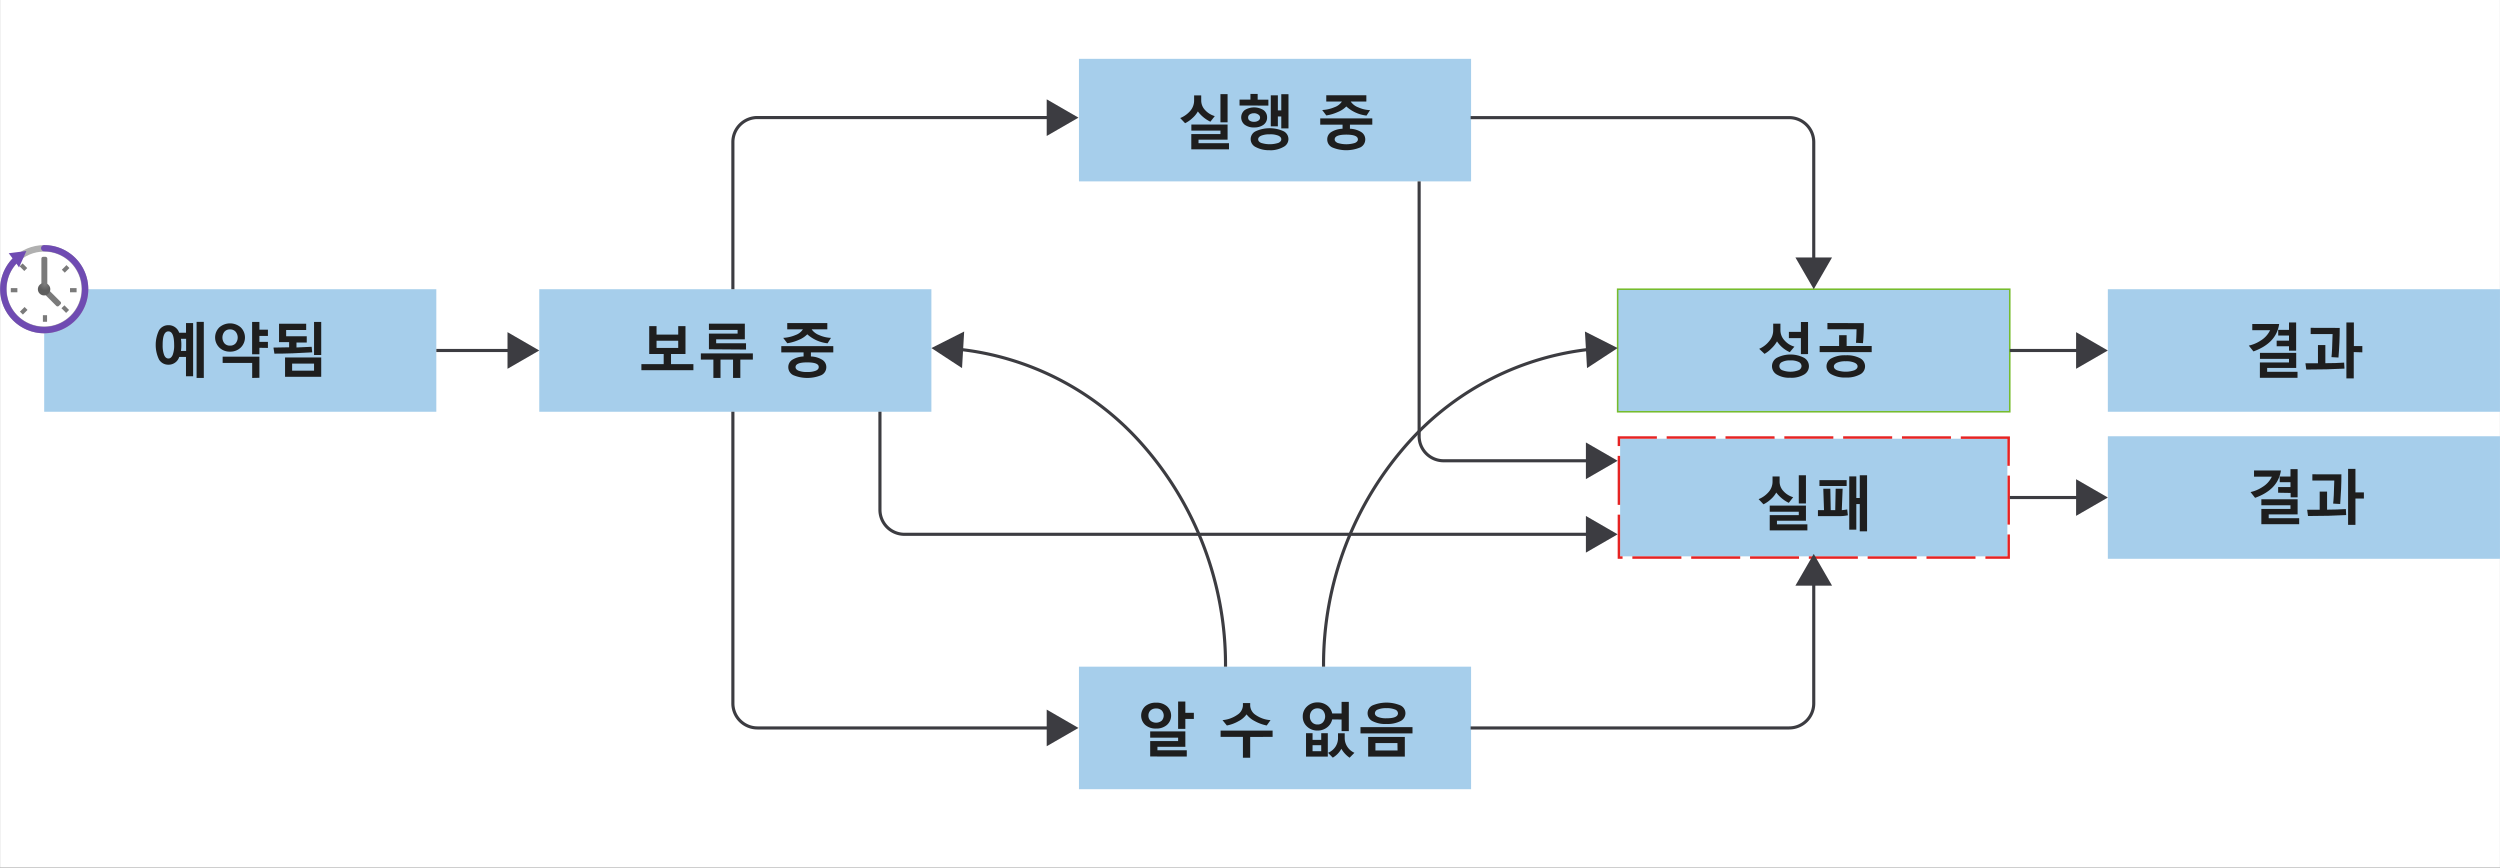 <svg id="Layer_1" data-name="Layer 1" xmlns="http://www.w3.org/2000/svg" xmlns:xlink="http://www.w3.org/1999/xlink" viewBox="0 0 798.46 277.1"><rect x="0" y="0" width="798.46" height="277.1" fill="#333333" stroke="none"/><defs><style>.cls-1{fill:#fff;}.cls-2{fill:#0072c6;opacity:0.35;isolation:isolate;}.cls-3,.cls-9{fill:none;}.cls-3{stroke:#76bc2d;stroke-width:0.5px;}.cls-4{fill:#e62323;}.cls-5{fill:#b0b0b0;}.cls-6{fill:#7a7a7a;}.cls-7{fill:url(#radial-gradient);}.cls-8{fill:url(#radial-gradient-2);}.cls-9{stroke:#3c3c41;}.cls-10{fill:#3c3c41;}.cls-11{fill:#1e1e1e;}</style><radialGradient id="radial-gradient" cx="91.16" cy="526.42" r="0.49" gradientTransform="matrix(28.18, 0, 0, -28.18, -2554.84, 14927.51)" gradientUnits="userSpaceOnUse"><stop offset="0" stop-color="#7956ba"/><stop offset="0.69" stop-color="#724eb4"/><stop offset="0.87" stop-color="#6f4bb2"/></radialGradient><radialGradient id="radial-gradient-2" cx="70.86" cy="471.11" r="0.5" gradientTransform="matrix(3.98, 0, 0, -3.98, -267.7, 1965.79)" gradientUnits="userSpaceOnUse"><stop offset="0" stop-color="#7f7f7f"/><stop offset="1" stop-color="#5e5e5e"/></radialGradient></defs><g id="Page-1"><g id="_3-pod-lifecycle" data-name="3-pod-lifecycle"><g id="Shapes"><rect id="Rectangle-path" class="cls-1" x="0.02" width="798.43" height="277.1"/><g id="Group"><rect id="Rectangle-path-2" data-name="Rectangle-path" class="cls-1" x="172.23" y="92.37" width="125.24" height="39.14"/><rect id="Rectangle-path-3" data-name="Rectangle-path" class="cls-2" x="172.23" y="92.37" width="125.24" height="39.14"/></g><g id="Group-2" data-name="Group"><rect id="Rectangle-path-4" data-name="Rectangle-path" class="cls-1" x="344.6" y="18.79" width="125.24" height="39.14"/><rect id="Rectangle-path-5" data-name="Rectangle-path" class="cls-2" x="344.6" y="18.79" width="125.24" height="39.14"/></g><g id="Group-3" data-name="Group"><rect id="Rectangle-path-6" data-name="Rectangle-path" class="cls-1" x="344.6" y="212.92" width="125.24" height="39.14"/><rect id="Rectangle-path-7" data-name="Rectangle-path" class="cls-2" x="344.6" y="212.92" width="125.24" height="39.14"/></g><g id="Group-4" data-name="Group"><rect id="Rectangle-path-8" data-name="Rectangle-path" class="cls-1" x="516.65" y="92.37" width="125.24" height="39.14"/><rect id="Rectangle-path-9" data-name="Rectangle-path" class="cls-2" x="516.65" y="92.37" width="125.24" height="39.14"/><rect id="Rectangle-path-10" data-name="Rectangle-path" class="cls-3" x="516.65" y="92.37" width="125.24" height="39.14"/></g><g id="Group-5" data-name="Group"><rect id="Rectangle-path-11" data-name="Rectangle-path" class="cls-1" x="673.21" y="92.37" width="125.24" height="39.14"/><rect id="Rectangle-path-12" data-name="Rectangle-path" class="cls-2" x="673.21" y="92.37" width="125.24" height="39.14"/></g><g id="Group-6" data-name="Group"><rect id="Rectangle-path-13" data-name="Rectangle-path" class="cls-1" x="517.05" y="139.73" width="124.46" height="38.36"/><rect id="Rectangle-path-14" data-name="Rectangle-path" class="cls-2" x="517.05" y="139.73" width="124.46" height="38.36"/><path id="Shape" class="cls-1" d="M641.33,140.12v37.57H517.65V140.12Zm.78-.79H516.87v39.14H642.11Z" transform="translate(-0.21)"/><path id="Shape-2" data-name="Shape" class="cls-4" d="M623.32,139.33H607.67v.79h15.65Zm-18.78,0H588.88v.79h15.66Zm-18.79,0H570.1v.79h15.65Zm-18.79,0H551.31v.79H567Zm-18.78,0H532.52v.79h15.66Zm-18.79,0H516.87v3.14h.78v-2.35h11.74Zm-11.74,6.27h-.78v15.65h.78Zm0,18.78h-.78v14.09h1.56v-.78h-.78Zm19.57,13.31H521.56v.78h15.66Zm18.79,0H540.35v.78H556Zm18.78,0H559.14v.78h15.65Zm18.79,0H577.92v.78h15.66Zm18.79,0H596.71v.78h15.66Zm18.78,0H615.5v.78h15.65Zm11-7h-.78v7h-7.05v.78h7.83Zm0-18.79h-.78v15.65h.78Zm0-12.53H626.46v.79h14.87v8.61h.78Z" transform="translate(-0.21)"/></g><g id="Group-7" data-name="Group"><rect id="Rectangle-path-15" data-name="Rectangle-path" class="cls-1" x="14.11" y="92.37" width="125.24" height="39.14"/><rect id="Rectangle-path-16" data-name="Rectangle-path" class="cls-2" x="14.11" y="92.37" width="125.24" height="39.14"/></g><g id="Group-8" data-name="Group"><circle id="Oval" class="cls-5" cx="14.11" cy="92.37" r="14.09"/><circle id="Oval-2" data-name="Oval" class="cls-1" cx="14.08" cy="92.32" r="11.96"/><rect id="e59f863c-8b0e-4353-8450-26e2927e2bd8" class="cls-6" x="20.12" y="85.22" width="2.1" height="1.33" transform="translate(-54.74 40.12) rotate(-45)"/><rect id="fb31ef5c-b322-47ba-9118-85ef2f76d768" class="cls-6" x="22.36" y="92.02" width="2.1" height="1.33"/><rect id="e52b7618-af87-4451-aff9-b359cda15418" class="cls-6" x="20.39" y="97.67" width="1.33" height="2.1" transform="translate(-63.85 43.81) rotate(-45)"/><rect id="bd1901af-8ca0-4fdc-a813-01598d258160" class="cls-6" x="13.7" y="100.67" width="1.33" height="2.1"/><rect id="bfba83e0-770a-4fd3-9d4d-1aa30de9f72a" class="cls-6" x="7.03" y="84.29" width="1.33" height="2.1" transform="translate(-58.3 30.44) rotate(-45)"/><rect id="ad478e3b-a6b6-4eba-a3a4-ce35f17ff637" class="cls-6" x="6.75" y="98.59" width="2.1" height="1.33" transform="translate(-68.12 34.59) rotate(-45)"/><rect id="b9821e28-6320-47a8-842c-070460425b0f" class="cls-6" x="3.45" y="92.02" width="2.1" height="1.33"/><path id="Shape-3" data-name="Shape" class="cls-7" d="M14.32,78.28a1,1,0,0,0-1,1,1.06,1.06,0,0,0,1,1h0a12.05,12.05,0,1,1-8.87,3.9l.84,1.23,2.35-5.24L3,80.88l1.24,1.66a14.08,14.08,0,1,0,10.11-4.26Z" transform="translate(-0.21)"/><rect id="Rectangle-path-17" data-name="Rectangle-path" class="cls-6" x="13.22" y="82.02" width="1.89" height="10.79" rx="0.55"/><rect id="Rectangle-path-18" data-name="Rectangle-path" class="cls-6" x="15.94" y="91.67" width="1.89" height="6.76" rx="0.55" transform="translate(-62.48 39.78) rotate(-45)"/><circle id="Oval-3" data-name="Oval" class="cls-8" cx="14.08" cy="92.37" r="1.99"/></g><g id="Group-9" data-name="Group"><path id="Shape-4" data-name="Shape" class="cls-9" d="M139.57,111.94H164" transform="translate(-0.21)"/><polygon id="Shape-5" data-name="Shape" class="cls-10" points="162.09 117.79 172.23 111.94 162.09 106.08 162.09 117.79"/></g><g id="Group-10" data-name="Group"><path id="Shape-6" data-name="Shape" class="cls-9" d="M642.11,111.94H665" transform="translate(-0.21)"/><polygon id="Shape-7" data-name="Shape" class="cls-10" points="663.07 117.79 673.21 111.94 663.07 106.08 663.07 117.79"/></g><g id="Group-11" data-name="Group"><rect id="Rectangle-path-19" data-name="Rectangle-path" class="cls-1" x="673.21" y="139.33" width="125.24" height="39.14"/><rect id="Rectangle-path-20" data-name="Rectangle-path" class="cls-2" x="673.21" y="139.33" width="125.24" height="39.14"/></g><g id="Group-12" data-name="Group"><path id="Shape-8" data-name="Shape" class="cls-9" d="M642.11,158.9H665" transform="translate(-0.21)"/><polygon id="Shape-9" data-name="Shape" class="cls-10" points="663.07 164.76 673.21 158.9 663.07 153.05 663.07 164.76"/></g><g id="Group-13" data-name="Group"><path id="Shape-10" data-name="Shape" class="cls-9" d="M422.93,212.92a106.31,106.31,0,0,1,27.51-72,91.11,91.11,0,0,1,58-29.4" transform="translate(-0.21)"/><polygon id="Shape-11" data-name="Shape" class="cls-10" points="506.87 117.57 516.65 111.16 506.2 105.88 506.87 117.57"/></g><g id="Group-14" data-name="Group"><path id="Shape-12" data-name="Shape" class="cls-9" d="M391.62,212.92a106.26,106.26,0,0,0-27.51-72,91.08,91.08,0,0,0-58-29.4" transform="translate(-0.21)"/><polygon id="Shape-13" data-name="Shape" class="cls-10" points="307.94 105.88 297.48 111.16 307.26 117.57 307.94 105.88"/></g><g id="Group-15" data-name="Group"><path id="Shape-14" data-name="Shape" class="cls-9" d="M234.28,92.37v-47a7.84,7.84,0,0,1,7.83-7.83h94.12" transform="translate(-0.21)"/><polygon id="Shape-15" data-name="Shape" class="cls-10" points="334.3 43.43 344.44 37.57 334.3 31.72 334.3 43.43"/></g><g id="Group-16" data-name="Group"><path id="Shape-16" data-name="Shape" class="cls-9" d="M469.9,37.57H571.66a7.84,7.84,0,0,1,7.83,7.83V84" transform="translate(-0.21)"/><polygon id="Shape-17" data-name="Shape" class="cls-10" points="573.42 82.22 579.28 92.37 585.13 82.22 573.42 82.22"/></g><g id="Group-17" data-name="Group"><path id="Shape-18" data-name="Shape" class="cls-9" d="M234.28,131.51v93.15a7.84,7.84,0,0,0,7.83,7.83h94.12" transform="translate(-0.21)"/><polygon id="Shape-19" data-name="Shape" class="cls-10" points="334.3 238.34 344.44 232.49 334.3 226.63 334.3 238.34"/></g><g id="Group-18" data-name="Group"><path id="Shape-20" data-name="Shape" class="cls-9" d="M469.9,232.49H571.66a7.84,7.84,0,0,0,7.83-7.83V185.33" transform="translate(-0.21)"/><polygon id="Shape-21" data-name="Shape" class="cls-10" points="585.13 187.05 579.28 176.91 573.42 187.05 585.13 187.05"/></g><g id="Group-19" data-name="Group"><path id="Shape-22" data-name="Shape" class="cls-9" d="M453.46,57.93v81.4a7.82,7.82,0,0,0,7.83,7.83h47.15" transform="translate(-0.21)"/><polygon id="Shape-23" data-name="Shape" class="cls-10" points="506.51 153.02 516.65 147.16 506.51 141.31 506.51 153.02"/></g><g id="Group-20" data-name="Group"><path id="Shape-24" data-name="Shape" class="cls-9" d="M281.25,131.51v31.31a7.83,7.83,0,0,0,7.83,7.83H508.44" transform="translate(-0.21)"/><polygon id="Shape-25" data-name="Shape" class="cls-10" points="506.51 176.5 516.65 170.65 506.51 164.79 506.51 176.5"/></g></g></g></g><path class="cls-11" d="M57.45,114A3.54,3.54,0,0,1,54,116.48a3.42,3.42,0,0,1-3-1.65,10.77,10.77,0,0,1,0-9.32,3.42,3.42,0,0,1,3-1.65,3.53,3.53,0,0,1,3.44,2.42h2.18v-3.1h2.27v17H59.61V114ZM54,105.84q-1.85,0-1.84,4.33a8.68,8.68,0,0,0,.47,3.2c.32.76.78,1.13,1.37,1.13s1-.37,1.35-1.11a8.42,8.42,0,0,0,.48-3.22Q55.82,105.84,54,105.84Zm4,6.24h1.65v-3.87H58a11.68,11.68,0,0,1,.13,2A11.2,11.2,0,0,1,58,112.08Zm5,8.63v-17.9h2.3v17.9Z" transform="translate(-0.21)"/><path class="cls-11" d="M73.68,112.31A4.71,4.71,0,0,1,70.26,111a4.52,4.52,0,0,1,0-6.44,5.21,5.21,0,0,1,6.84,0,4.52,4.52,0,0,1,0,6.44A4.73,4.73,0,0,1,73.68,112.31Zm0-7.1a2.24,2.24,0,0,0-1.78.73,3,3,0,0,0,0,3.73,2.29,2.29,0,0,0,1.78.72,2.32,2.32,0,0,0,1.78-.72,2.93,2.93,0,0,0,0-3.73A2.28,2.28,0,0,0,73.68,105.21Zm7.07,15.5v-4.79H71.32v-2H83.06v6.74Zm2.31-9.63v2.07H80.73V102.81h2.33v2.49h2.72v2H83.06v1.88h2.72v1.94Z" transform="translate(-0.21)"/><path class="cls-11" d="M99.92,112.53q-6.49.42-12.07.42l-.3-1.94q1.86,0,5-.09v-1.65H89.33V103.4H98v2h-6.4v2h6.58v2H94.9v1.58c2.38-.08,4-.16,4.85-.22Zm-8.67,7.82v-6.19H102.8v6.19Zm9.26-4.23h-7v2.27h7Zm0-2.74V102.81h2.29v10.57Z" transform="translate(-0.21)"/><path class="cls-11" d="M205.06,118.24V116.3h7.12v-3.24h-4.62v-8.9h2.34v2.7h6.92v-2.7h2.32v8.9h-4.62v3.24h7.15v1.94Zm11.76-9.42H209.9v2.3h6.92Z" transform="translate(-0.21)"/><path class="cls-11" d="M228.05,120.71v-5.85h-4v-2h16.61v2h-4v5.85h-2.33v-5.85h-4v5.85Zm-1.42-9.16v-5h9.16v-1.18h-9.16v-2H238.1v5h-9.16v1.27h9.54v2Z" transform="translate(-0.21)"/><path class="cls-11" d="M256.86,113.85v-1.3h-7.12v-2h16.61v2H259.2v1.3a7.32,7.32,0,0,1,3.67,1.09,2.72,2.72,0,0,1,1.25,2.31,2.84,2.84,0,0,1-1.57,2.56,11.73,11.73,0,0,1-9,0,2.82,2.82,0,0,1-1.57-2.56,2.72,2.72,0,0,1,1.27-2.34A7.36,7.36,0,0,1,256.86,113.85Zm7.66-4.2a11.57,11.57,0,0,1-6.48-2.88,7.73,7.73,0,0,1-2.67,1.76,14.47,14.47,0,0,1-3.71,1.1l-1.31-1.72a11.69,11.69,0,0,0,4-.93,4.56,4.56,0,0,0,2.29-1.79h-5v-2h12.8v2h-5a5.17,5.17,0,0,0,2.37,1.82,10.18,10.18,0,0,0,3.8.9ZM258,115.74c-2.47,0-3.7.5-3.7,1.51,0,.48.31.86.94,1.14a7,7,0,0,0,2.76.42,7.08,7.08,0,0,0,2.77-.42q.93-.42.93-1.14C261.74,116.24,260.51,115.74,258,115.74Z" transform="translate(-0.21)"/><path class="cls-11" d="M369.45,232.69a5.09,5.09,0,0,1-3.45-1.14,4.06,4.06,0,0,1,0-6,5.15,5.15,0,0,1,3.46-1.13,5.08,5.08,0,0,1,3.43,1.13,4,4,0,0,1,0,6A5.09,5.09,0,0,1,369.45,232.69Zm0-6.41a2.5,2.5,0,0,0-1.8.63,2.21,2.21,0,0,0-.65,1.65,2.18,2.18,0,0,0,.66,1.63,2.86,2.86,0,0,0,3.57,0,2.41,2.41,0,0,0,0-3.3A2.46,2.46,0,0,0,369.45,226.28Zm-1.89,15.33v-4.92h8.92v-1.1h-8.92v-2l11.23,0v4.92h-8.91v1.12h9.37v2Zm11.23-12v3.17h-2.31v-8.72h2.31v3.6h2.72v1.95Z" transform="translate(-0.21)"/><path class="cls-11" d="M399.5,235.36V242h-2.32v-6.65h-7.13v-2h16.61v2Zm5.28-3.65a13.44,13.44,0,0,1-3.89-1.44,7.53,7.53,0,0,1-2.55-2.11,7.31,7.31,0,0,1-2.56,2.17,12.05,12.05,0,0,1-3.73,1.38L390.66,230a9.7,9.7,0,0,0,4.73-1.7,3.73,3.73,0,0,0,1.79-2.94v-.81h2.32v.81a3.78,3.78,0,0,0,1.77,3A9.35,9.35,0,0,0,406,230Z" transform="translate(-0.21)"/><path class="cls-11" d="M425.69,229.77a4.39,4.39,0,0,1-1.65,2.56,4.85,4.85,0,0,1-3,1,4.75,4.75,0,0,1-3.39-1.28,4.2,4.2,0,0,1-1.36-3.2,4.27,4.27,0,0,1,1.35-3.21,4.69,4.69,0,0,1,3.4-1.3,4.91,4.91,0,0,1,3,.95,4.3,4.3,0,0,1,1.65,2.57h3v-3.69H431v9.35h-2.31v-3.71Zm-8.36,11.88v-7.47h2.09v2.13h2.77v-2.13h2.1v7.47ZM421,226.24a2.33,2.33,0,0,0-1.77.71,2.61,2.61,0,0,0-.66,1.86,2.57,2.57,0,0,0,.67,1.86,2.31,2.31,0,0,0,1.76.72,2.26,2.26,0,0,0,1.77-.73,2.9,2.9,0,0,0,0-3.71A2.34,2.34,0,0,0,421,226.24ZM422.19,238h-2.77v1.92h2.77Zm9.06,4a8.62,8.62,0,0,1-2.63-2.85,7.27,7.27,0,0,1-2.74,2.83l-1.52-1.54a5.27,5.27,0,0,0,2.37-1.94,5,5,0,0,0,.82-2.82v-1.49h2.14v1.49a5,5,0,0,0,.83,2.81,5.2,5.2,0,0,0,2.27,1.94Z" transform="translate(-0.21)"/><path class="cls-11" d="M434.73,234.23v-2h16.61v2Zm8.31-3a9,9,0,0,1-4.47-.91A2.8,2.8,0,0,1,437,227.8a2.76,2.76,0,0,1,1.56-2.5,11.58,11.58,0,0,1,8.95,0,2.77,2.77,0,0,1,1.57,2.5,2.81,2.81,0,0,1-1.58,2.51A9,9,0,0,1,443,231.22Zm-5.86,10.41v-6.27h11.71v6.27ZM443,226.18a6.69,6.69,0,0,0-2.74.44,1.31,1.31,0,0,0-.93,1.18c0,.5.32.9,1,1.19a6.92,6.92,0,0,0,2.71.42c2.44,0,3.66-.54,3.66-1.61a1.32,1.32,0,0,0-.92-1.18A6.69,6.69,0,0,0,443,226.18Zm3.53,11.14H439.5v2.37h7.07Z" transform="translate(-0.21)"/><path class="cls-11" d="M571.52,160.6a11.09,11.09,0,0,1-4-3.29,7.88,7.88,0,0,1-1.7,2.1,9.62,9.62,0,0,1-2.38,1.66l-1.56-1.65a8.29,8.29,0,0,0,3.28-2.37,5,5,0,0,0,1.17-3.18v-1.69h2.26v1.69a4.36,4.36,0,0,0,1.24,3,6.63,6.63,0,0,0,3.09,1.93Zm-6.09,8.81v-4.88h9.28v-1.09h-9.28v-1.95H577v4.83h-9.26v1.14h9.72v1.95Zm9.28-8.62v-9H577v9Z" transform="translate(-0.21)"/><path class="cls-11" d="M590.39,164.58a14.06,14.06,0,0,1-2.95.27h-6.61v-1.92h1.94l-.23-6.83h2.25l.13,6.83h1.44l.13-6.83h2.23l-.27,6.83a14.18,14.18,0,0,0,1.73-.22Zm-9.08-9.36v-1.88H590v1.88Zm12.88,14.48V161h-1.1v8.16h-2.26v-17h2.26v6.9h1.1V151.8h2.33v17.9Z" transform="translate(-0.21)"/><path class="cls-11" d="M571.84,112.48a9.47,9.47,0,0,1-4.08-3.45,9.4,9.4,0,0,1-1.77,2.24,9.81,9.81,0,0,1-2.22,1.75l-1.7-1.61a8.23,8.23,0,0,0,3.22-2.49,5.29,5.29,0,0,0,1.25-3.31v-2.23h2.31v2.15a4.71,4.71,0,0,0,1.3,3.18,6.45,6.45,0,0,0,3.17,2Zm.2,8.16a7.71,7.71,0,0,1-4.32-1,3.09,3.09,0,0,1,0-5.37,9.51,9.51,0,0,1,8.67,0,3.08,3.08,0,0,1,0,5.36A7.81,7.81,0,0,1,572,120.64Zm0-5.53a5.44,5.44,0,0,0-2.65.5,1.41,1.41,0,0,0,0,2.61,7.27,7.27,0,0,0,5.3,0,1.46,1.46,0,0,0,.9-1.3,1.5,1.5,0,0,0-.89-1.31A5.62,5.62,0,0,0,572,115.11Zm3.35-2V108h-3.84v-2h3.84v-3.16h2.28v10.25Z" transform="translate(-0.21)"/><path class="cls-11" d="M581.38,112.46v-1.95h6.21v-3.46H590v3.46h8v1.95Zm8.34,8.12a8.89,8.89,0,0,1-4.54-1,2.87,2.87,0,0,1,0-5.16,9,9,0,0,1,4.54-.95,9.1,9.1,0,0,1,4.54.93,2.9,2.9,0,0,1,0,5.2A9,9,0,0,1,589.72,120.58Zm5.76-17.37a59.57,59.57,0,0,1-.27,6.39l-2.23-.11q.12-1.17.18-4.32h-9.3v-2Zm-5.76,12.17a6.69,6.69,0,0,0-2.8.46c-.64.31-1,.71-1,1.21s.32.89,1,1.2a8.57,8.57,0,0,0,5.57,0c.64-.31,1-.71,1-1.21s-.32-.91-1-1.21A6.54,6.54,0,0,0,589.72,115.38Z" transform="translate(-0.21)"/><path class="cls-11" d="M719.93,112.24l-1.49-1.86a11.25,11.25,0,0,0,3.8-1.61,7.79,7.79,0,0,0,3-3.3h-5.69v-2h8.59Q727.28,109.57,719.93,112.24Zm2.05,8.42v-4.89h9.3v-1.16H722v-1.92h11.58v4.83h-9.28v1.22H734v1.92Zm5.36-10.06v-1.8h3.94v-1.63h-3.45v-1.81h3.45V103h2.28v9h-2.28V110.6Z" transform="translate(-0.21)"/><path class="cls-11" d="M749,117.73q-5.29.3-12.2.3l-.27-2c1.07,0,2.4,0,4,0v-5.82h2.36V116q3.38,0,6-.19Zm-1.52-13q0,4.62-.4,9.46l-2.24-.13c.15-1.14.27-3.6.36-7.36h-7v-2Zm4.48,7.72v8.41h-2.35V103H752v7.53h2.7v2Z" transform="translate(-0.21)"/><path class="cls-11" d="M720.45,159,719,157.16a11.29,11.29,0,0,0,3.8-1.62,7.71,7.71,0,0,0,3-3.29h-5.69v-2h8.59Q727.82,156.35,720.45,159Zm2,8.43v-4.89h9.3v-1.16h-9.3v-1.92h11.58v4.83H724.8v1.22h9.73v1.92Zm5.36-10.06v-1.8h3.94V154h-3.44v-1.81h3.44v-2.36h2.28v9H731.8v-1.39Z" transform="translate(-0.21)"/><path class="cls-11" d="M749.54,164.5q-5.29.31-12.19.31l-.27-2,4,0V157h2.36v5.78c2.25,0,4.25-.1,6-.2Zm-1.52-13q0,4.62-.39,9.47l-2.25-.13q.23-1.73.36-7.36h-7v-2Zm4.48,7.72v8.42h-2.35v-17.9h2.35v7.53h2.7v1.95Z" transform="translate(-0.21)"/><path class="cls-11" d="M386.79,38.87a10.89,10.89,0,0,1-4-3.28,8.05,8.05,0,0,1-1.71,2.1,9.4,9.4,0,0,1-2.37,1.66l-1.56-1.65a8.36,8.36,0,0,0,3.28-2.37,5.05,5.05,0,0,0,1.16-3.18V30.46h2.27v1.69a4.4,4.4,0,0,0,1.23,3,6.71,6.71,0,0,0,3.1,1.93Zm-6.1,8.82V42.81H390V41.72h-9.29V39.77h11.57V44.6H383v1.14h9.73v1.95ZM390,39.07v-9h2.28v9Z" transform="translate(-0.21)"/><path class="cls-11" d="M396.1,33.71V31.82h3.48V30h2.31v1.83h3.42v1.89Zm4.65,7a4.88,4.88,0,0,1-3-.87,3,3,0,0,1,0-4.68,5.68,5.68,0,0,1,6,0,2.83,2.83,0,0,1,1.15,2.34,2.8,2.8,0,0,1-1.14,2.35A4.89,4.89,0,0,1,400.75,40.7Zm0-4.54a2.33,2.33,0,0,0-1.39.37,1.13,1.13,0,0,0-.52,1,1.15,1.15,0,0,0,.5,1,2.41,2.41,0,0,0,1.41.36,2.3,2.3,0,0,0,1.38-.39,1.12,1.12,0,0,0,0-1.9A2.35,2.35,0,0,0,400.75,36.16Zm5,11.8a8.86,8.86,0,0,1-4.48-1,2.79,2.79,0,0,1,0-5.06,10.77,10.77,0,0,1,8.89,0,2.79,2.79,0,0,1,0,5A8.67,8.67,0,0,1,405.77,48Zm0-5.06a6.75,6.75,0,0,0-2.77.44q-.93.44-.93,1.14c0,.49.31.87.94,1.15a9.11,9.11,0,0,0,5.5,0c.63-.28.94-.67.94-1.16s-.31-.86-.93-1.15A6.7,6.7,0,0,0,405.77,42.9ZM409.43,41V37.2h-1.09v3.14h-2.26v-9.9h2.26v4.81h1.09V30.08h2.3V41Z" transform="translate(-0.21)"/><path class="cls-11" d="M429,41.12V39.81h-7.13v-2H438.5v2h-7.14v1.31A7.19,7.19,0,0,1,435,42.2a2.72,2.72,0,0,1,1.25,2.32,2.8,2.8,0,0,1-1.57,2.55,11.61,11.61,0,0,1-9,0,2.8,2.8,0,0,1-1.57-2.55,2.71,2.71,0,0,1,1.27-2.34A7.34,7.34,0,0,1,429,41.12Zm7.65-4.2A11.57,11.57,0,0,1,430.2,34a7.89,7.89,0,0,1-2.68,1.76,14,14,0,0,1-3.71,1.11l-1.31-1.73a11.69,11.69,0,0,0,4-.93,4.58,4.58,0,0,0,2.3-1.79h-5v-2H436.6v2h-5A5,5,0,0,0,434,34.28a9.93,9.93,0,0,0,3.79.89ZM430.2,43c-2.47,0-3.71.51-3.71,1.52,0,.47.32.85.94,1.13a9.31,9.31,0,0,0,5.53,0c.62-.28.94-.66.94-1.13C433.9,43.51,432.66,43,430.2,43Z" transform="translate(-0.21)"/></svg>